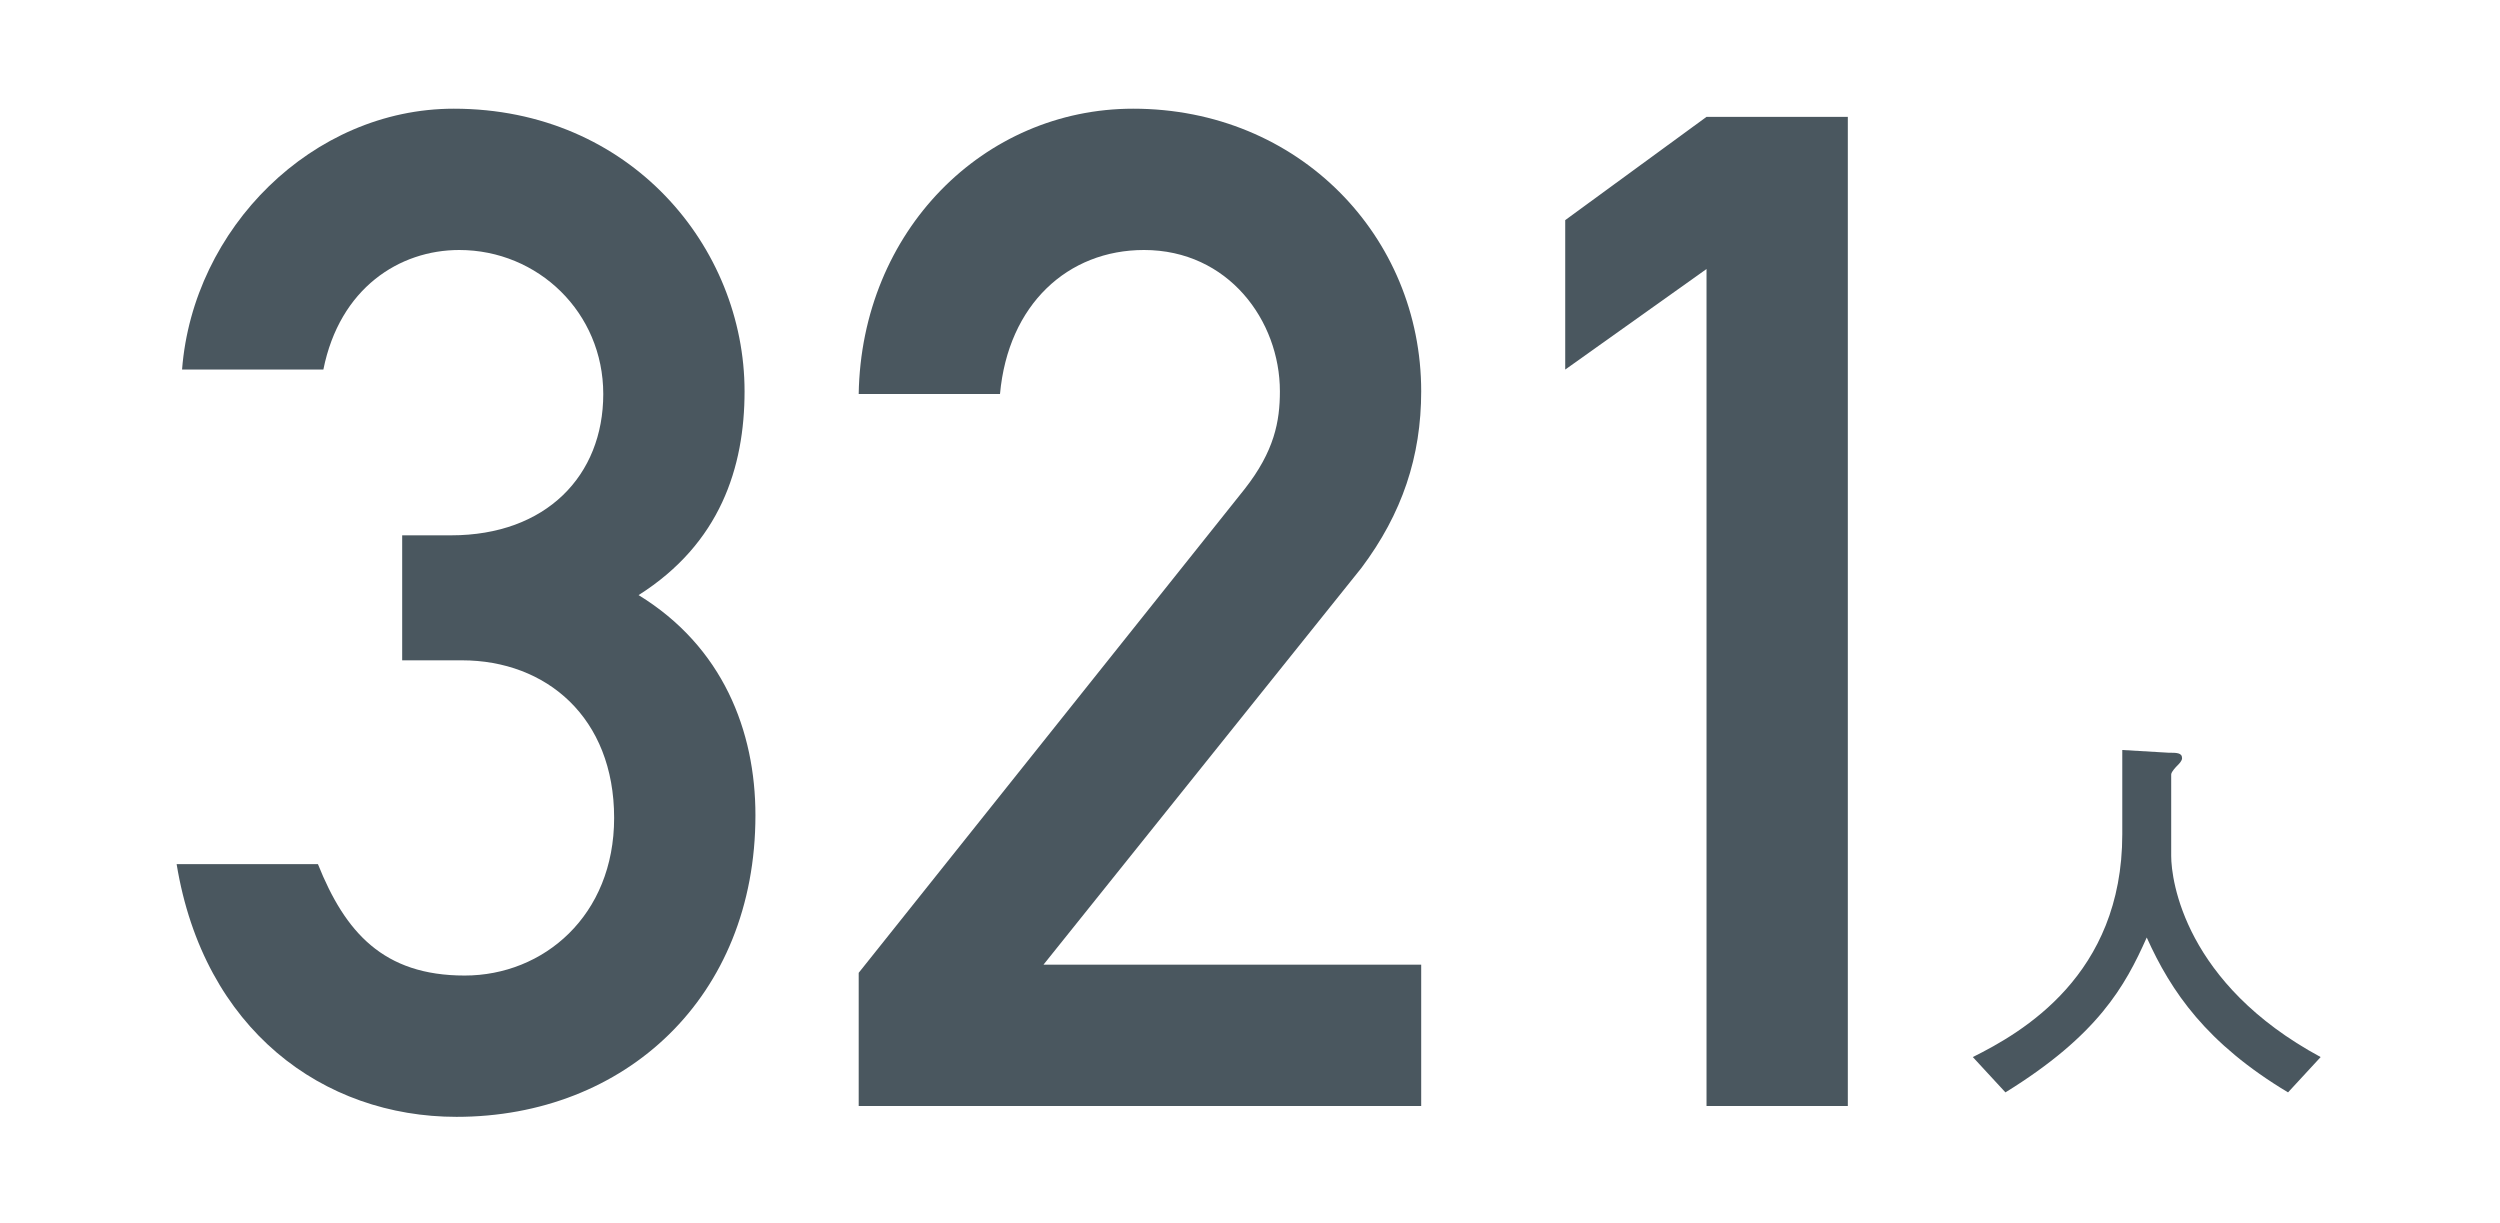 <?xml version="1.0" encoding="utf-8"?>
<!-- Generator: Adobe Illustrator 25.2.3, SVG Export Plug-In . SVG Version: 6.00 Build 0)  -->
<svg version="1.1" id="num--1" xmlns="http://www.w3.org/2000/svg" xmlns:xlink="http://www.w3.org/1999/xlink" x="0px" y="0px"
	 viewBox="0 0 92 45" style="enable-background:new 0 0 92 45;" xml:space="preserve">
<style type="text/css">
	.st0{fill:#4A575F;}
</style>
<g>
	<path class="st0" d="M23.5,21.9c3-1.9,3.9-4.7,3.9-7.5C27.4,9.1,23.2,4,16.7,4c-5.2,0-9.6,4.4-10,9.6h5.2c0.6-3,2.8-4.4,5-4.4
		c2.9,0,5.3,2.3,5.3,5.3c0,3-2.1,5.2-5.6,5.2h-1.8v4.6H17c3.1,0,5.6,2.1,5.6,5.8c0,3.6-2.6,5.8-5.5,5.8c-3,0-4.4-1.6-5.4-4.1H6.5
		c1,6.1,5.4,9.3,10.3,9.3c6.2,0,11-4.4,11-11.1C27.8,26.9,26.6,23.8,23.5,21.9z"/>
	<path class="st0" d="M52.3,14.4C52.3,8.7,47.8,4,41.7,4c-5.5,0-10,4.5-10.1,10.5h5.2c0.3-3.3,2.5-5.3,5.3-5.3c3.1,0,5,2.6,5,5.2
		c0,1.1-0.2,2.2-1.3,3.6L31.6,35.8v4.9h20.7v-5.2H38.4l11.7-14.6C51.6,18.9,52.3,16.8,52.3,14.4z"/>
	<polygon class="st0" points="57.6,8.1 57.6,13.6 62.8,9.9 62.8,40.7 68,40.7 68,4.3 62.8,4.3 	"/>
	<path class="st0" d="M79.9,31.5v-3c0-0.1,0.2-0.3,0.2-0.3c0.1-0.1,0.2-0.2,0.2-0.3c0-0.2-0.2-0.2-0.5-0.2l-1.7-0.1v3.1
		c0,5.2-3.7,7.3-5.5,8.2l1.2,1.3c3.4-2.1,4.4-3.9,5.2-5.7c0.9,2,2.2,3.9,5.2,5.7l1.2-1.3C80.4,36.2,79.9,32.4,79.9,31.5z"/>
</g>
</svg>

